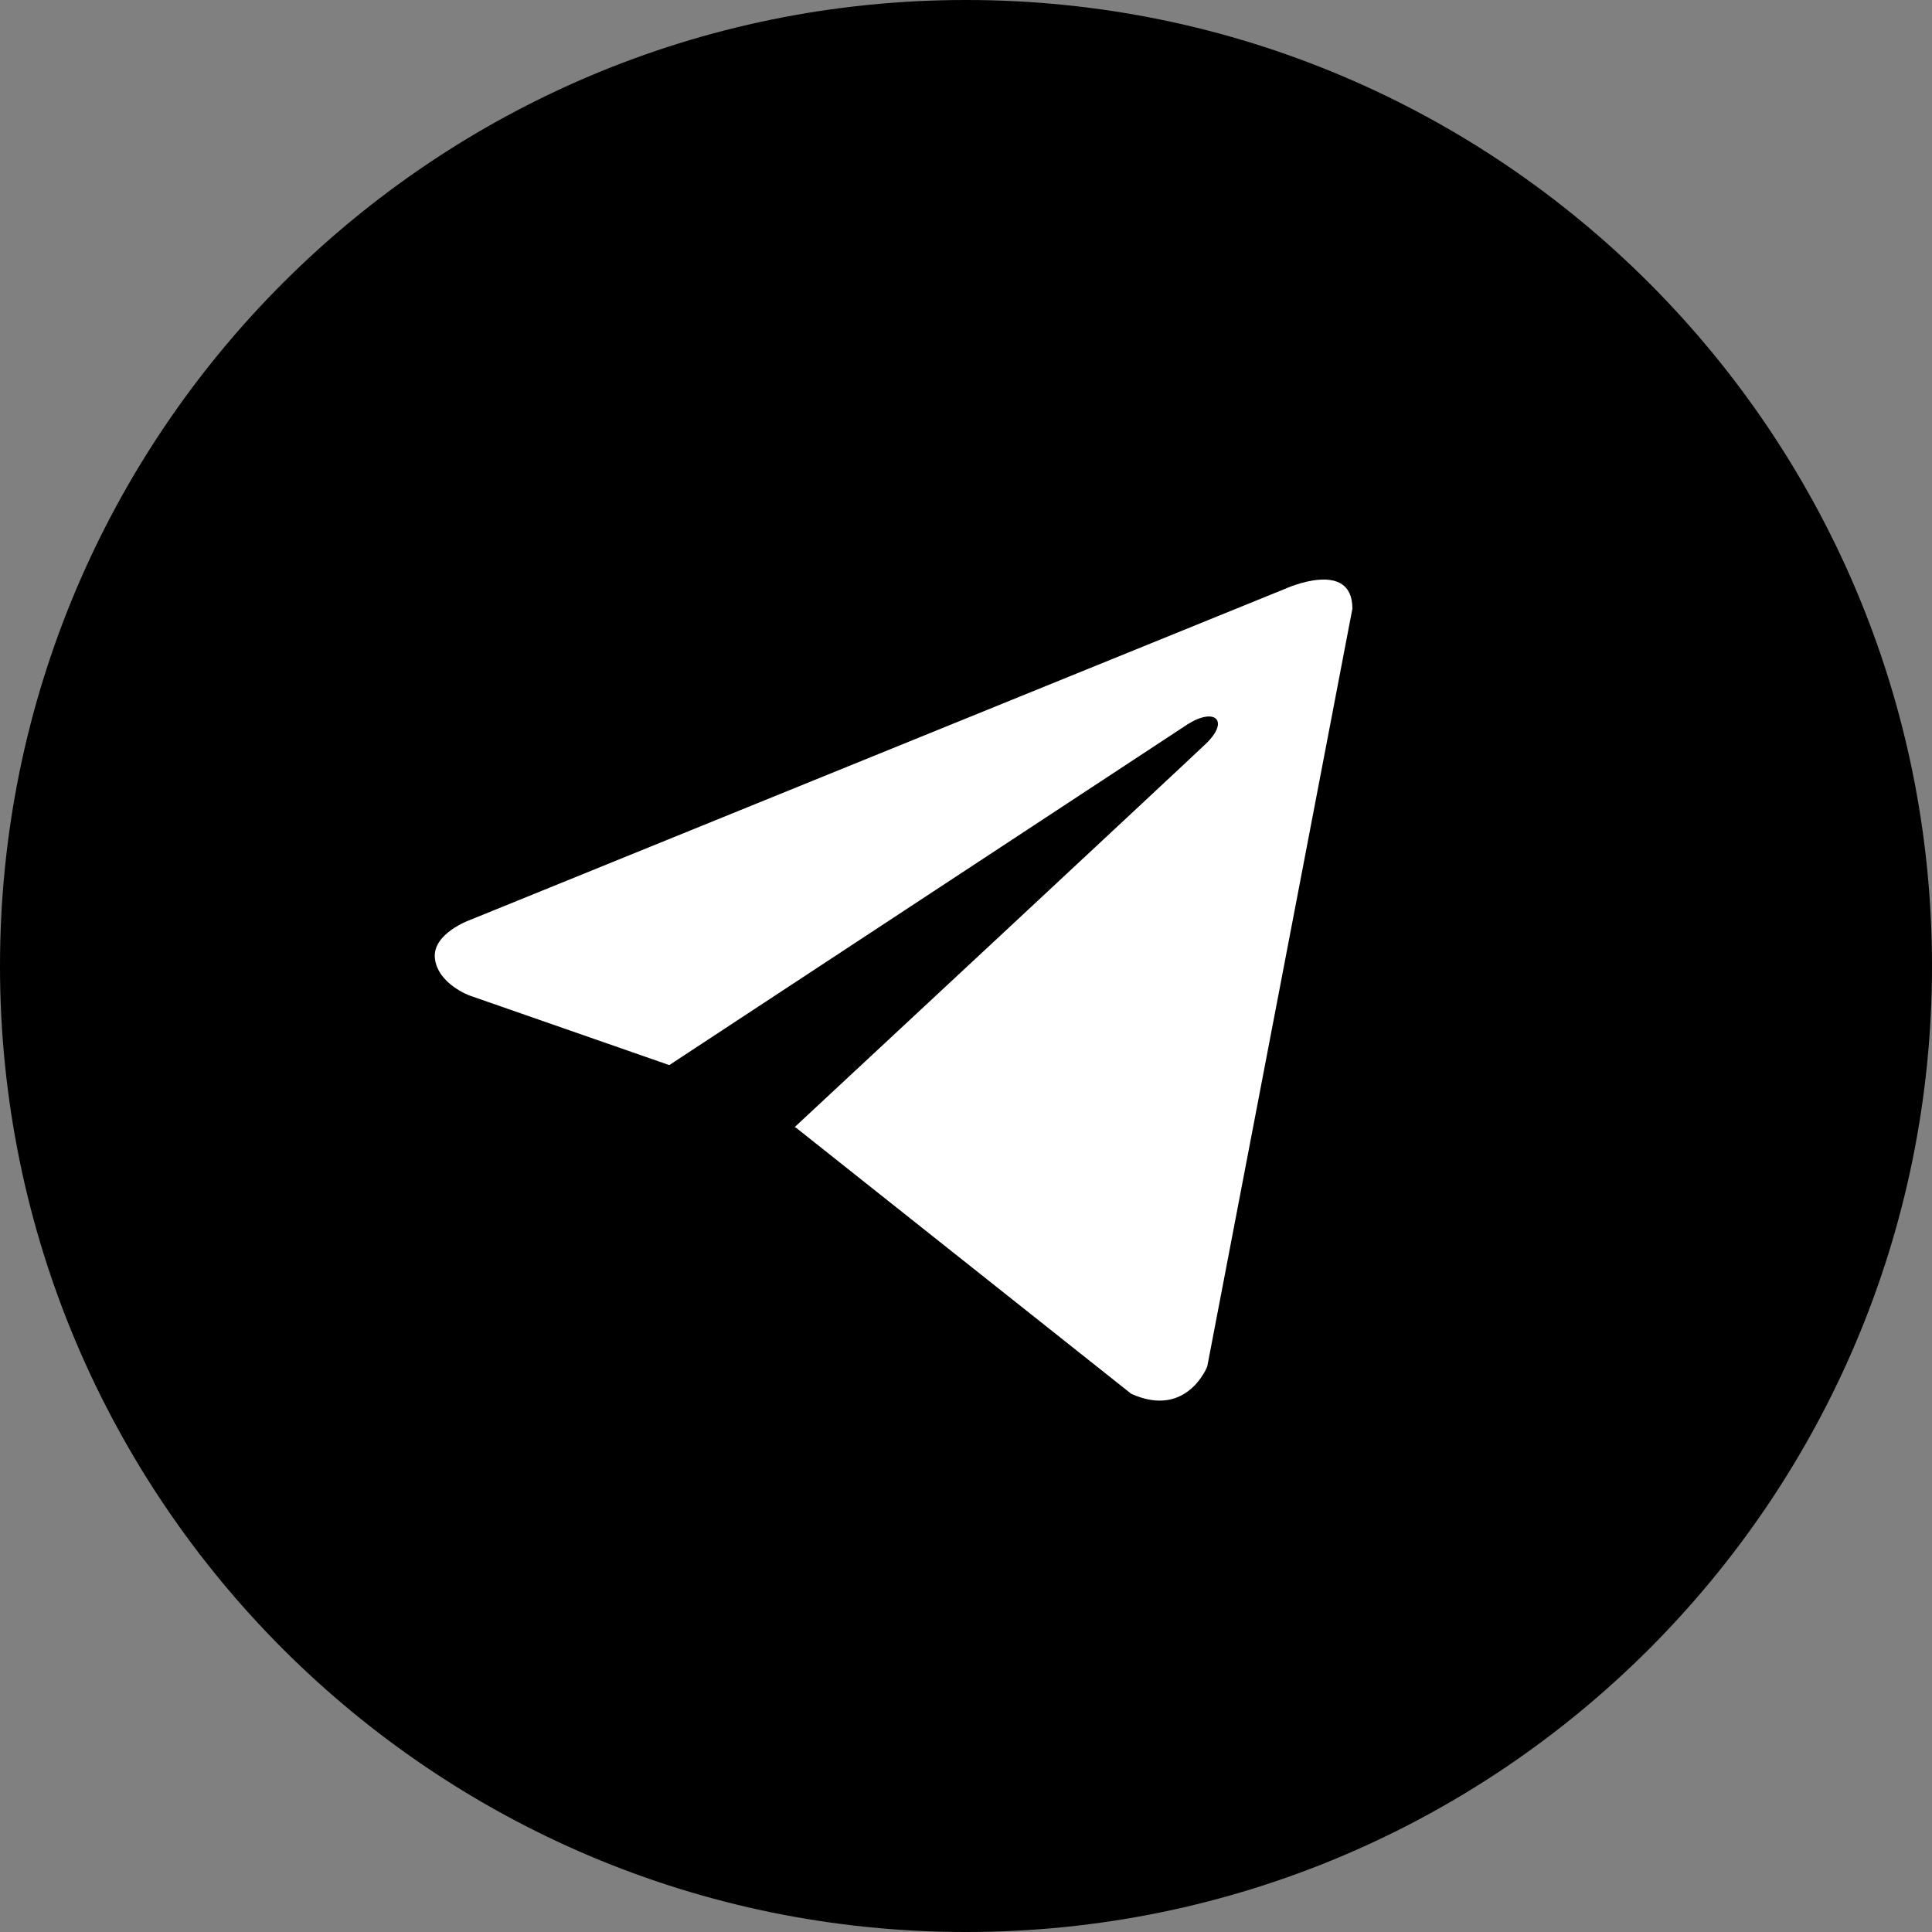 <svg width="24" height="24" viewBox="0 0 24 24" fill="none" xmlns="http://www.w3.org/2000/svg">
<rect x="0" y="0" width="24" height="24" fill="#808080" stroke="none"/>
<g clip-path="url(#clip0_2010_16626)">
<path d="M24 12C24 5.373 18.627 0 12 0C5.373 0 0 5.373 0 12C0 18.627 5.373 24 12 24C18.627 24 24 18.627 24 12Z" fill="black"/>
<path d="M16.8 7.561L14.997 16.975C14.997 16.975 14.745 17.627 14.052 17.314L9.891 14.011L9.872 14.001C10.434 13.479 14.792 9.421 14.982 9.237C15.277 8.952 15.094 8.782 14.752 8.998L8.314 13.231L5.831 12.366C5.831 12.366 5.44 12.222 5.403 11.909C5.364 11.595 5.844 11.426 5.844 11.426L15.968 7.313C15.968 7.313 16.8 6.934 16.8 7.561Z" fill="white"/>
</g>
<defs>
<clipPath id="clip0_2010_16626">
<rect width="24" height="24" fill="white"/>
</clipPath>
</defs>
</svg>
